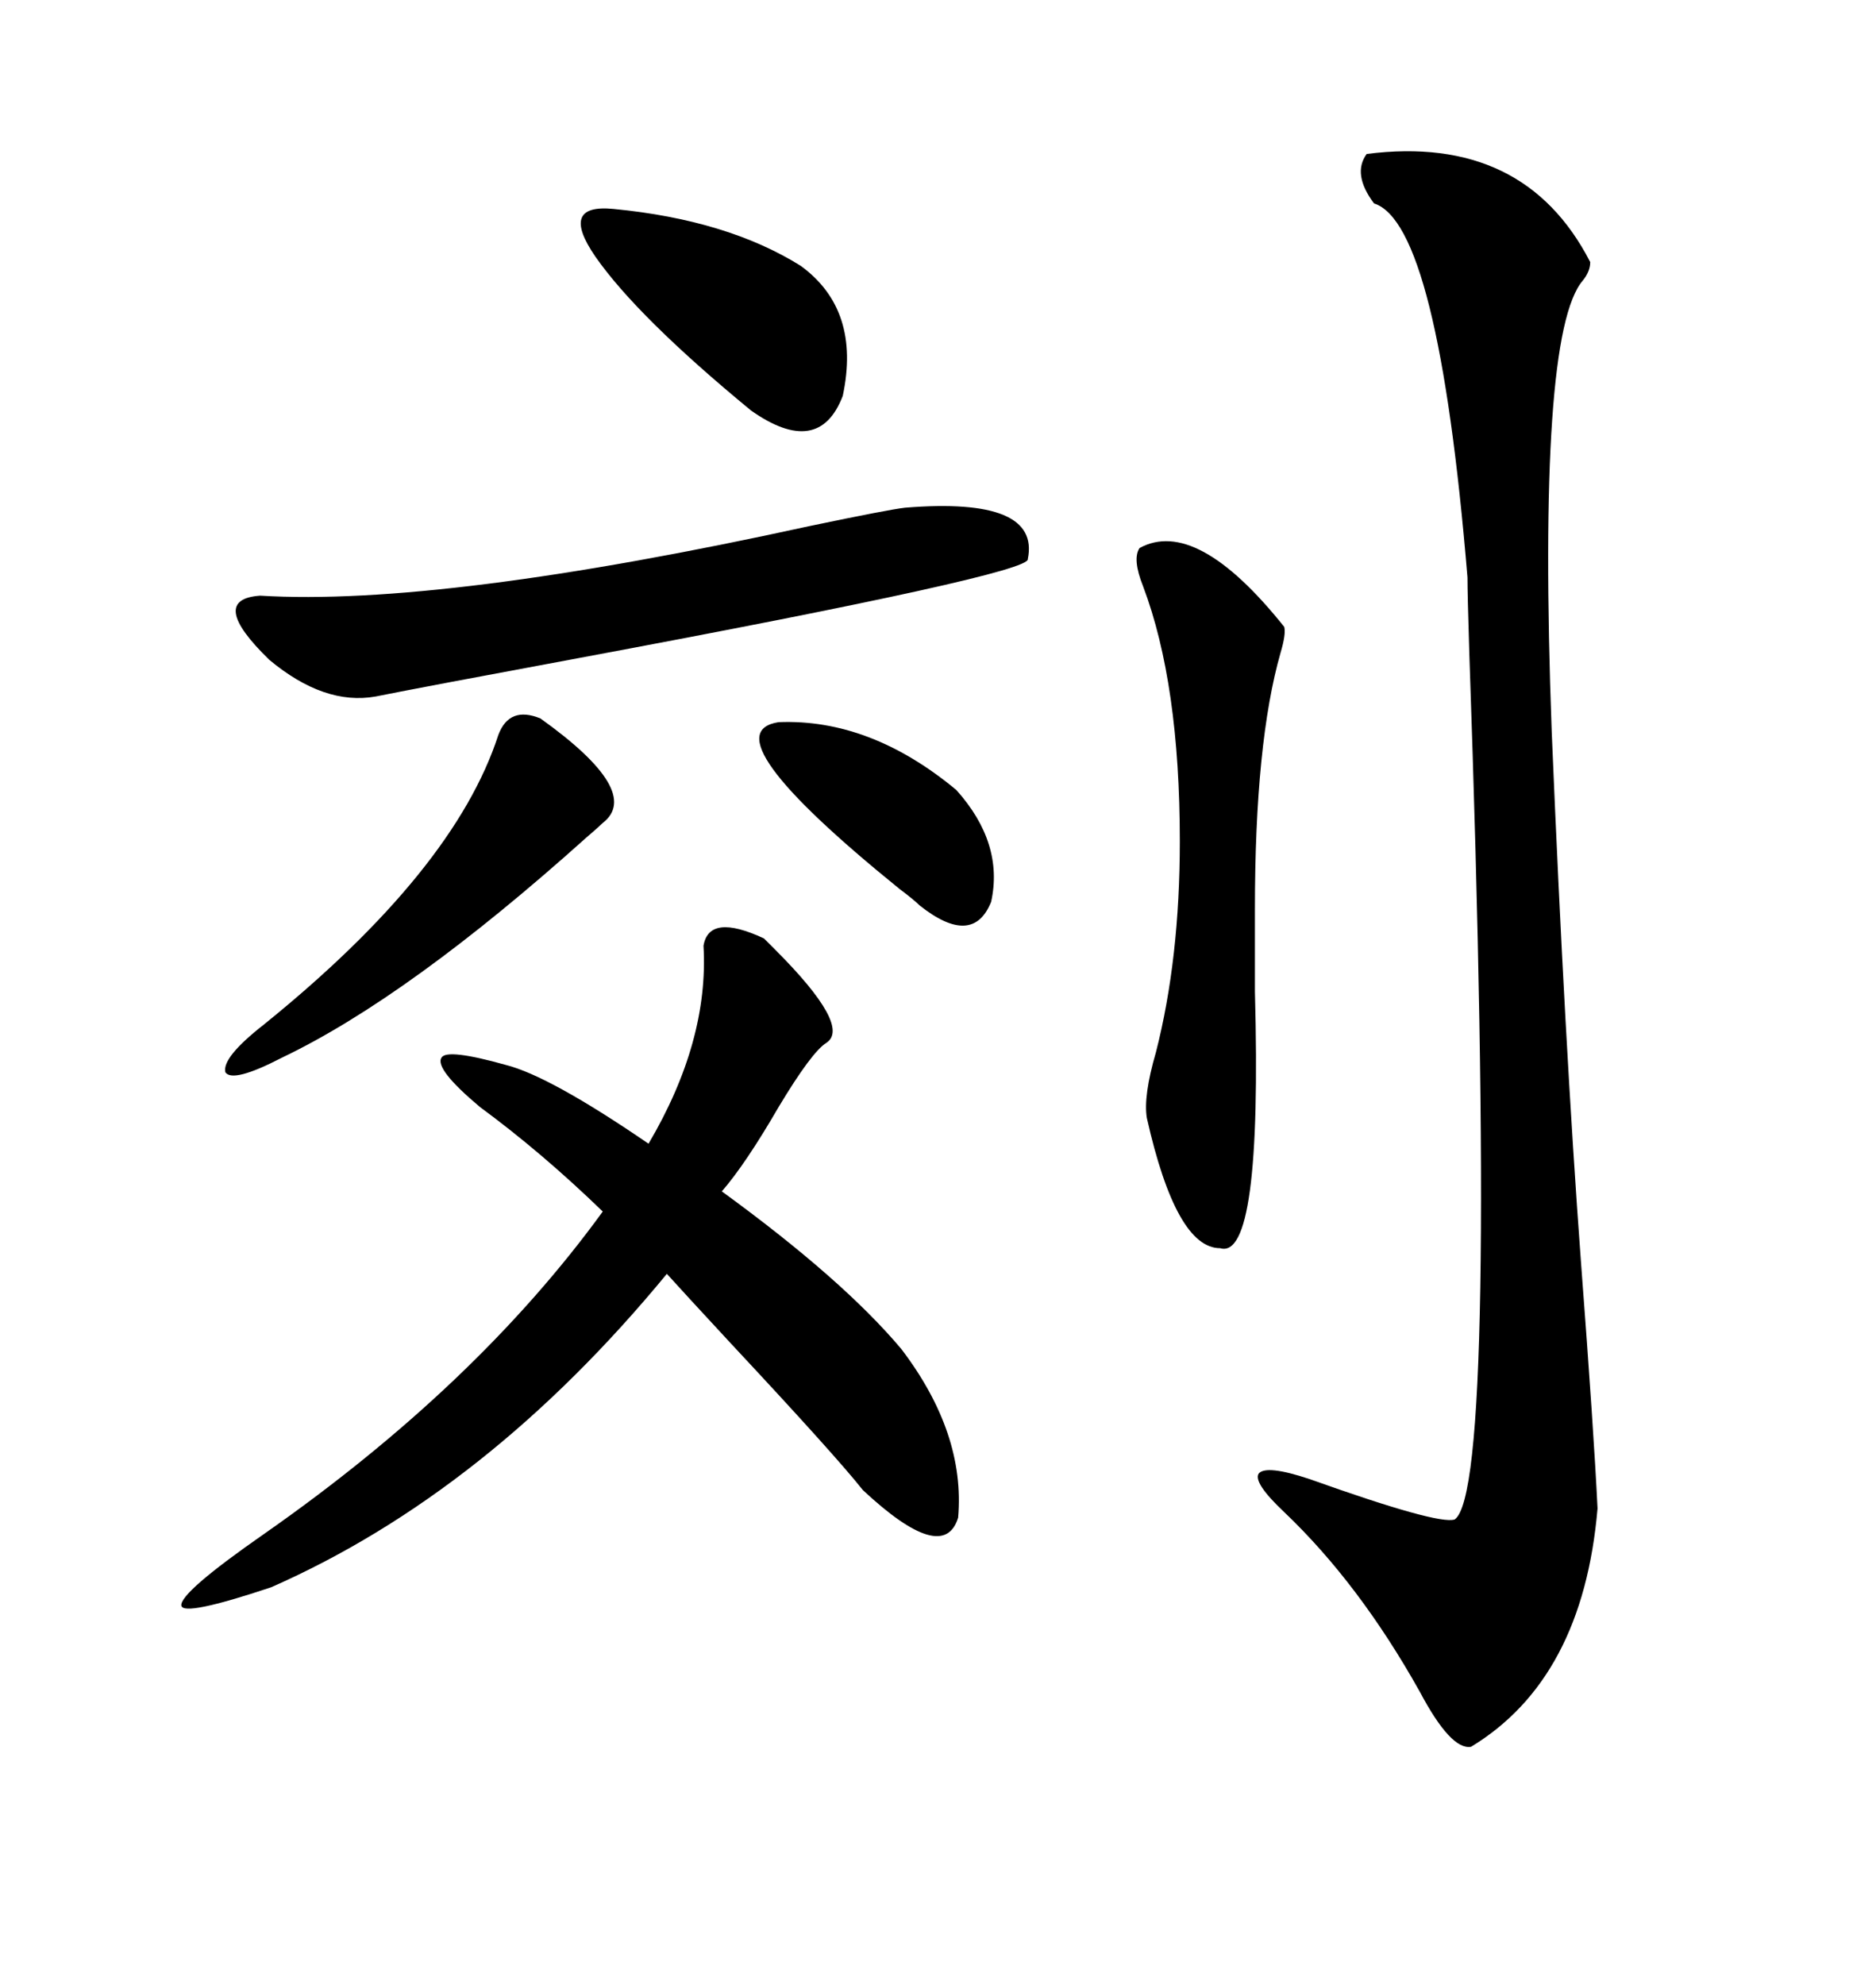 <svg xmlns="http://www.w3.org/2000/svg" xmlns:xlink="http://www.w3.org/1999/xlink" width="300" height="317.285"><path d="M218.55 24.61L218.55 24.61Q243.75 21.39 254.30 41.89L254.30 41.89Q254.30 43.36 253.13 44.82L253.13 44.82Q245.80 53.32 248.14 116.89L248.14 116.89Q250.20 166.41 252.83 201.86L252.83 201.86Q254.88 228.81 255.47 241.11L255.47 241.11Q253.13 268.36 235.25 279.20L235.25 279.20Q232.03 279.79 227.05 270.41L227.05 270.41Q217.38 253.13 205.37 241.70L205.37 241.70Q200.39 237.01 201.27 235.55L201.27 235.55Q202.44 234.08 209.47 236.43L209.47 236.43Q229.98 243.75 232.62 242.87L232.62 242.87Q239.65 238.18 234.96 104.30L234.96 104.30Q234.67 94.92 234.67 92.29L234.67 92.29Q229.98 35.74 219.73 32.52L219.73 32.52Q216.21 27.83 218.55 24.61ZM112.50 151.17L112.50 151.17Q113.38 145.90 122.17 150L122.17 150Q122.75 150.59 123.93 151.76L123.93 151.76Q136.23 164.06 132.13 166.70L132.13 166.70Q129.79 168.16 124.51 176.95L124.51 176.95Q119.24 186.04 115.43 190.43L115.43 190.43Q134.77 204.49 144.14 215.63L144.14 215.63Q154.39 229.10 153.22 242.58L153.22 242.58Q150.88 250.20 137.99 238.18L137.99 238.18Q133.59 232.62 116.89 214.75L116.89 214.75Q109.28 206.54 106.64 203.61L106.64 203.61Q77.93 238.48 43.36 253.71L43.36 253.71Q29.30 258.40 29.00 256.64L29.00 256.64Q28.71 254.59 42.19 245.21L42.19 245.21Q76.17 221.48 96.39 193.65L96.39 193.65Q86.72 184.28 76.76 176.95L76.76 176.95Q69.43 170.80 70.61 169.04L70.61 169.04Q71.48 167.58 80.86 170.21L80.86 170.21Q87.89 171.97 103.71 182.81L103.71 182.81Q113.38 166.41 112.50 151.17ZM144.73 81.15L144.73 81.15Q166.41 79.39 164.36 89.36L164.36 89.36Q164.94 91.70 92.58 105.18L92.58 105.18Q67.38 109.86 60.06 111.33L60.06 111.33Q51.86 112.79 43.07 105.47L43.07 105.47Q33.11 95.80 41.60 95.21L41.60 95.21Q70.61 96.97 129.49 84.08L129.49 84.08Q142.09 81.45 144.73 81.15ZM205.37 100.20L205.37 100.20Q205.66 101.37 204.79 104.30L204.79 104.30Q200.68 118.65 200.68 145.31L200.68 145.31Q200.68 150 200.68 158.50L200.68 158.50Q201.86 201.56 195.12 199.51L195.12 199.51Q188.09 199.51 183.40 178.71L183.40 178.71Q182.81 175.20 184.86 168.16L184.86 168.16Q188.67 153.22 188.67 134.47L188.67 134.47Q188.67 109.28 182.81 93.75L182.81 93.75Q181.05 89.36 182.23 87.60L182.23 87.60Q191.31 82.62 205.37 100.20ZM79.69 117.48L79.69 117.48Q81.45 112.79 86.43 114.84L86.43 114.84Q102.83 126.56 96.39 131.54L96.39 131.54Q95.80 132.13 93.75 133.89L93.75 133.89Q65.33 159.38 45.12 169.04L45.12 169.04Q37.21 173.14 36.04 171.39L36.04 171.39Q35.45 169.04 42.19 163.77L42.19 163.77Q72.66 139.16 79.69 117.48ZM98.14 33.40L98.14 33.40Q116.31 35.16 128.03 42.48L128.03 42.48Q137.70 49.51 134.77 63.28L134.77 63.28Q130.96 73.24 120.12 65.63L120.12 65.63Q101.95 50.68 95.21 41.02L95.21 41.02Q89.36 32.52 98.14 33.40ZM124.51 115.43L124.51 115.43Q139.16 114.84 152.93 126.27L152.93 126.27Q160.55 134.77 158.50 144.14L158.50 144.14Q155.57 151.46 147.07 144.73L147.07 144.73Q146.19 143.85 143.85 142.09L143.85 142.09Q113.09 117.19 124.51 115.43Z"/></svg>